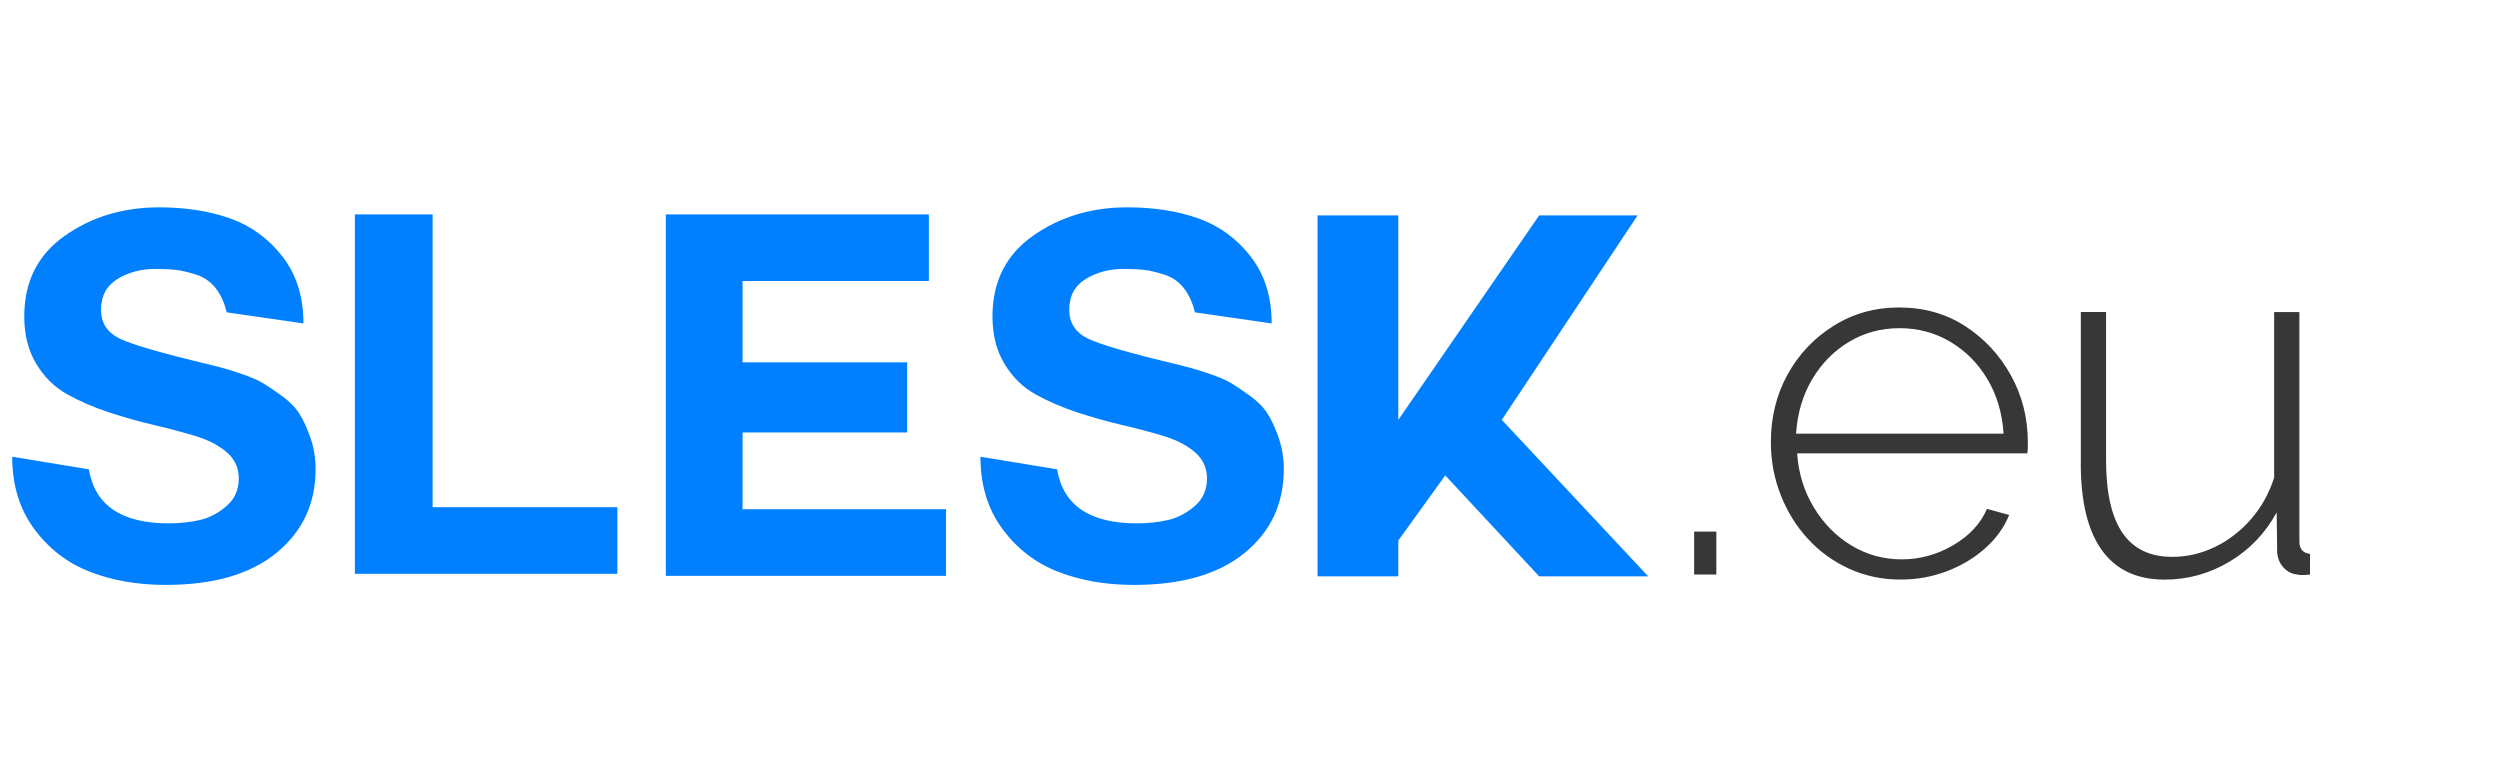 <svg version="1.1" xmlns="http://www.w3.org/2000/svg" viewBox="0 0 104 32">
<title>www.slesk.eu</title>
<path fill="#007ffe" d="M0.504,18.999l3.192,0.525q0.378,2.247,3.318,2.247q0.693,0,1.292-0.137t1.113-0.578t0.514-1.155q0-0.651-0.493-1.081t-1.281-0.672t-1.732-0.462t-1.901-0.535t-1.743-0.756t-1.281-1.27t-0.493-1.964q0-2.163,1.68-3.349t3.927-1.187q1.659,0,2.961,0.462t2.174,1.585t0.872,2.783l-3.192-0.462q-0.147-0.609-0.462-1.008t-0.798-0.556t-0.84-0.2t-0.861-0.042q-0.903,0-1.585,0.42t-0.682,1.281q0,0.819,0.777,1.197t3.696,1.071q0.462,0.126,0.609,0.158t0.735,0.231t0.892,0.378t0.798,0.535t0.746,0.756t0.462,1.008t0.21,1.302q0,2.142-1.627,3.475t-4.609,1.333q-1.743,0-3.15-0.546t-2.321-1.785t-0.913-3.003z M25.683,23.871l-10.92,0l0-14.952l3.234,0l0,12.18l7.686,0l0,2.772z M30.891,17.991l0,3.192l8.463,0l0,2.772l-11.655,0l0-15.036l10.941,0l0,2.772l-7.749,0l0,3.381l6.846,0l0,2.919l-6.846,0z M40.782,18.999l3.192,0.525q0.378,2.247,3.318,2.247q0.693,0,1.292-0.137t1.113-0.578t0.514-1.155q0-0.651-0.493-1.081t-1.281-0.672t-1.732-0.462t-1.901-0.535t-1.743-0.756t-1.281-1.27t-0.493-1.964q0-2.163,1.68-3.349t3.927-1.187q1.659,0,2.961,0.462t2.174,1.585t0.872,2.783l-3.192-0.462q-0.147-0.609-0.462-1.008t-0.798-0.556t-0.84-0.2t-0.861-0.042q-0.903,0-1.585,0.42t-0.682,1.281q0,0.819,0.777,1.197t3.696,1.071q0.462,0.126,0.609,0.158t0.735,0.231t0.892,0.378t0.798,0.535t0.746,0.756t0.462,1.008t0.21,1.302q0,2.142-1.627,3.475t-4.609,1.333q-1.743,0-3.15-0.546t-2.321-1.785t-0.913-3.003z M62.475,17.466l6.09,6.51l-4.536,0l-3.906-4.2l-1.953,2.709l0,1.491l-3.36,0l0-15.015l3.36,0l0,8.505l5.859-8.505l4.095,0z"/>
<path fill="#373737" d="M70.476,23.9l0-1.785l0.924,0l0,1.785l-0.924,0z M79.065,24.11q-1.155,0-2.142-0.452t-1.712-1.239t-1.134-1.827t-0.409-2.195q0-1.554,0.693-2.814t1.911-2.026t2.73-0.766q1.554,0,2.751,0.777t1.901,2.047t0.704,2.783l0,0.252t-0.021,0.21l-9.576,0q0.084,1.239,0.693,2.247t1.565,1.585t2.09,0.578t2.142-0.588t1.407-1.512l0.924,0.252q-0.315,0.777-0.998,1.386t-1.596,0.956t-1.921,0.346z M74.718,18.041l8.631,0q-0.084-1.281-0.672-2.268t-1.544-1.554t-2.111-0.567t-2.1,0.567t-1.533,1.554t-0.672,2.268z M86.562,19.28l0-6.3l1.05,0l0,6.153q0,2.037,0.682,3.034t2.068,0.998q0.924,0,1.774-0.409t1.502-1.155t0.966-1.732l0-6.888l1.05,0l0,9.534q0,0.252,0.116,0.378t0.326,0.147l0,0.861q-0.21,0.021-0.326,0.021t-0.2-0.021q-0.357-0.042-0.588-0.304t-0.252-0.64l-0.021-1.638q-0.714,1.302-1.964,2.047t-2.699,0.746q-1.722,0-2.604-1.218t-0.882-3.612z"/>
</svg>